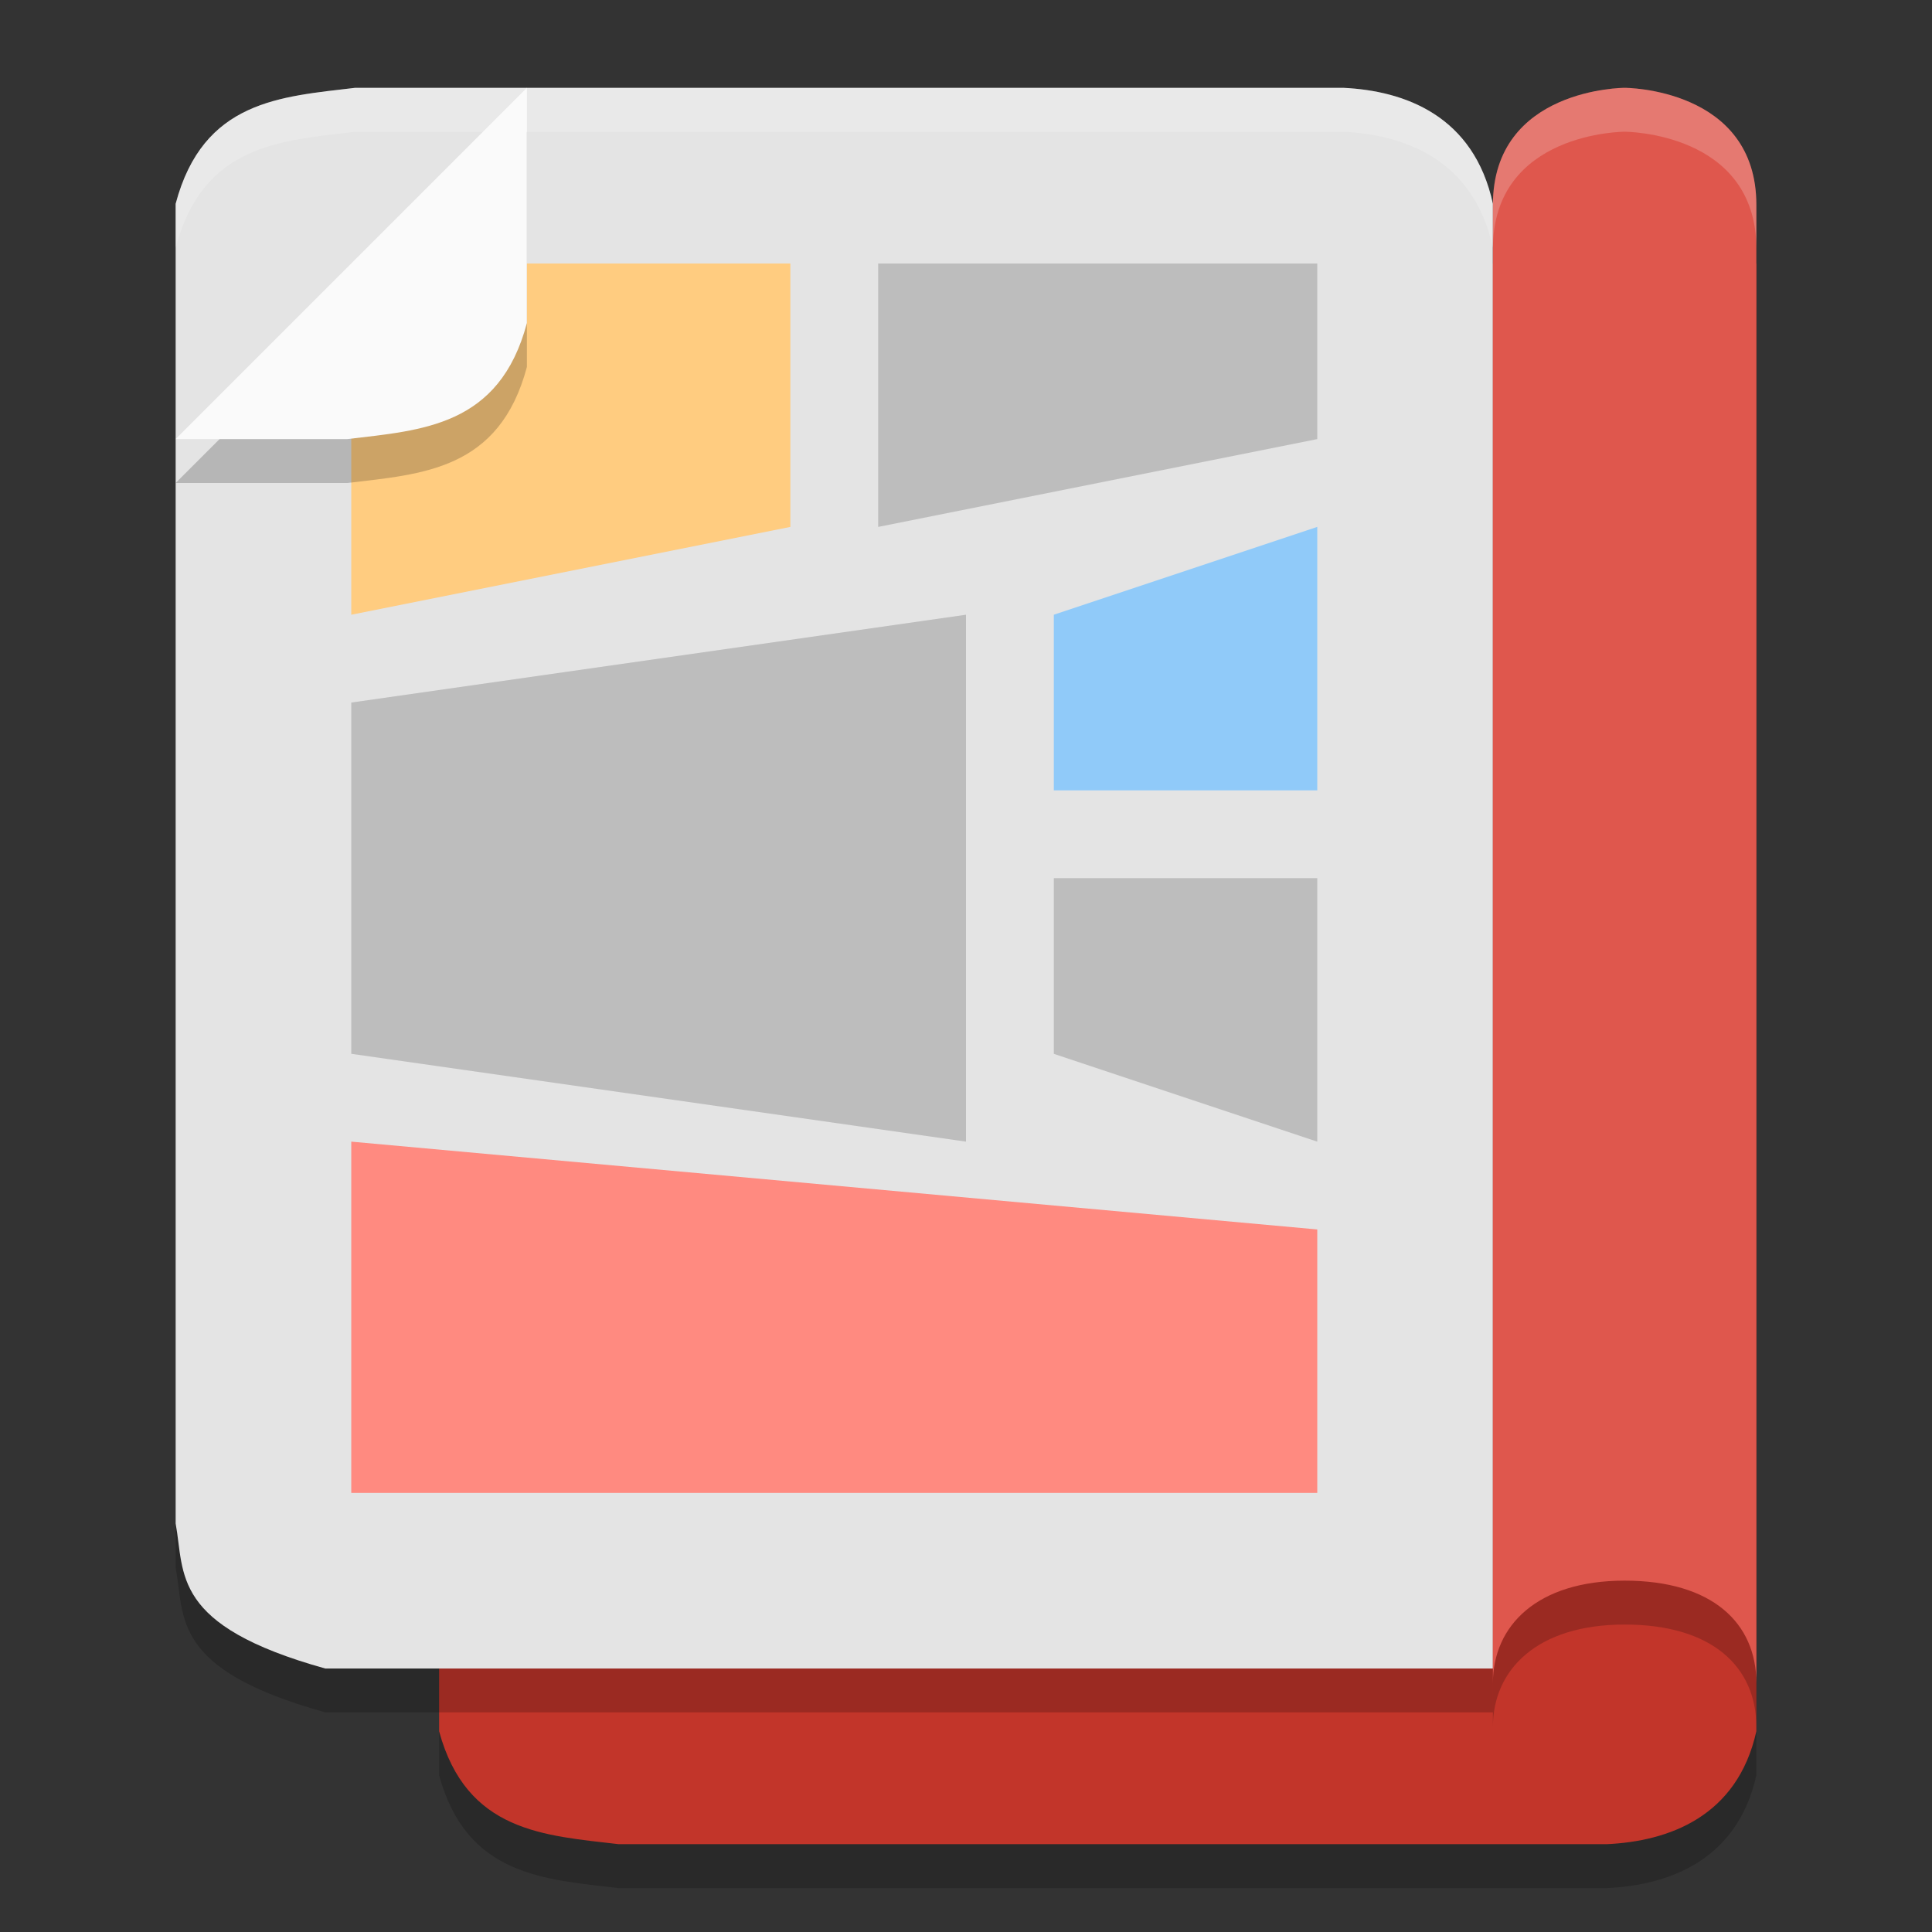 <svg xmlns="http://www.w3.org/2000/svg" width="22" height="22" version="1.1">
 <rect width="100%" height="100%" fill="#333333" stroke="none"/>
 <path style="opacity:0.2" d="M 20,20.214 V 3.5 H 6.705 C 4.942,3.977 5.106,4.549 5,5.107 V 20.214 C 5.313,21.362 6.195,21.4 7.045,21.5 H 18.295 C 18.996,21.468 19.783,21.191 20,20.214 Z"/>
 <path style="fill:#c2352a" d="M 20,19.714 V 3 H 6.705 C 4.942,3.477 5.106,4.049 5,4.607 V 19.714 C 5.313,20.862 6.195,20.9 7.045,21 H 18.295 C 18.996,20.968 19.783,20.691 20,19.714 Z"/>
 <path style="opacity:0.2" d="M 17,2.821 V 19.499 H 3.705 C 1.942,19.009 2.106,18.422 2,17.848 V 2.821 C 2.313,1.641 3.195,1.602 4.045,1.5 H 15.295 C 15.996,1.532 16.783,1.817 17,2.821 Z"/>
 <path style="fill:#e4e4e4" d="M 17,2.321 V 19 H 3.705 C 1.942,18.509 2.106,17.922 2,17.348 V 2.321 C 2.313,1.142 3.195,1.102 4.045,1 H 15.295 C 15.996,1.033 16.783,1.317 17,2.321 Z"/>
 <path style="opacity:0.2" d="M 17,2.833 V 19.666 c 0,-0.651 0.5,-1.167 1.5,-1.167 1,1e-6 1.5,0.484 1.5,1.167 V 2.833 C 20,1.5 18.5,1.5 18.5,1.5 c 0,0 -1.5,0 -1.5,1.333 z"/>
 <path style="fill:#df574d" d="M 17,2.333 V 19.166 c 0,-0.651 0.5,-1.167 1.5,-1.167 1,0 1.5,0.484 1.5,1.167 V 2.333 C 20,1 18.5,1 18.5,1 18.5,1 17,1 17,2.333 Z"/>
 <path style="opacity:0.2;fill:#ffffff" d="M 15.296,1 C 15.996,1.033 16.783,1.317 17,2.321 v 0.5 C 16.783,1.817 15.996,1.533 15.296,1.5 h -11.25 C 3.195,1.602 2.313,1.641 2,2.821 v -0.5 C 2.313,1.141 3.195,1.102 4.046,1 Z"/>
 <path style="opacity:0.2;fill:#ffffff" d="m 18.5,1 c 0,0 1.5,-3.257e-4 1.5,1.333 v 0.5 c 0,-1.333 -1.5,-1.333 -1.5,-1.333 0,0 -1.5,-3.257e-4 -1.5,1.333 v -0.5 c 0,-1.333 1.5,-1.333 1.5,-1.333 z"/>
 <path style="fill:#90caf9" d="m 15,6 -3,1 v 2 h 3 z"/>
 <path style="fill:#bdbdbd" d="M 15,3 H 10 V 6 L 15,5 Z"/>
 <path style="fill:#ffcc80" d="M 9,3 H 4 V 7 L 9,6 Z"/>
 <path style="fill:#ff8a80" d="M 15,14 4,13 v 4 h 11 z"/>
 <path style="fill:#bdbdbd" d="M 11,7 4,8 v 4 l 7,1 z"/>
 <path style="fill:#bdbdbd" d="m 15,10 h -3 v 2 l 3,1 z"/>
 <path style="opacity:0.2" d="m 6,1.5 -4,4 H 3.955 C 4.805,5.398 5.687,5.358 6,4.178 Z"/>
 <path style="fill:#fafafa" d="M 6 1 L 2 5 L 3.955 5 C 4.805 4.898 5.687 4.858 6 3.678 L 6 1 z"/>
</svg>
